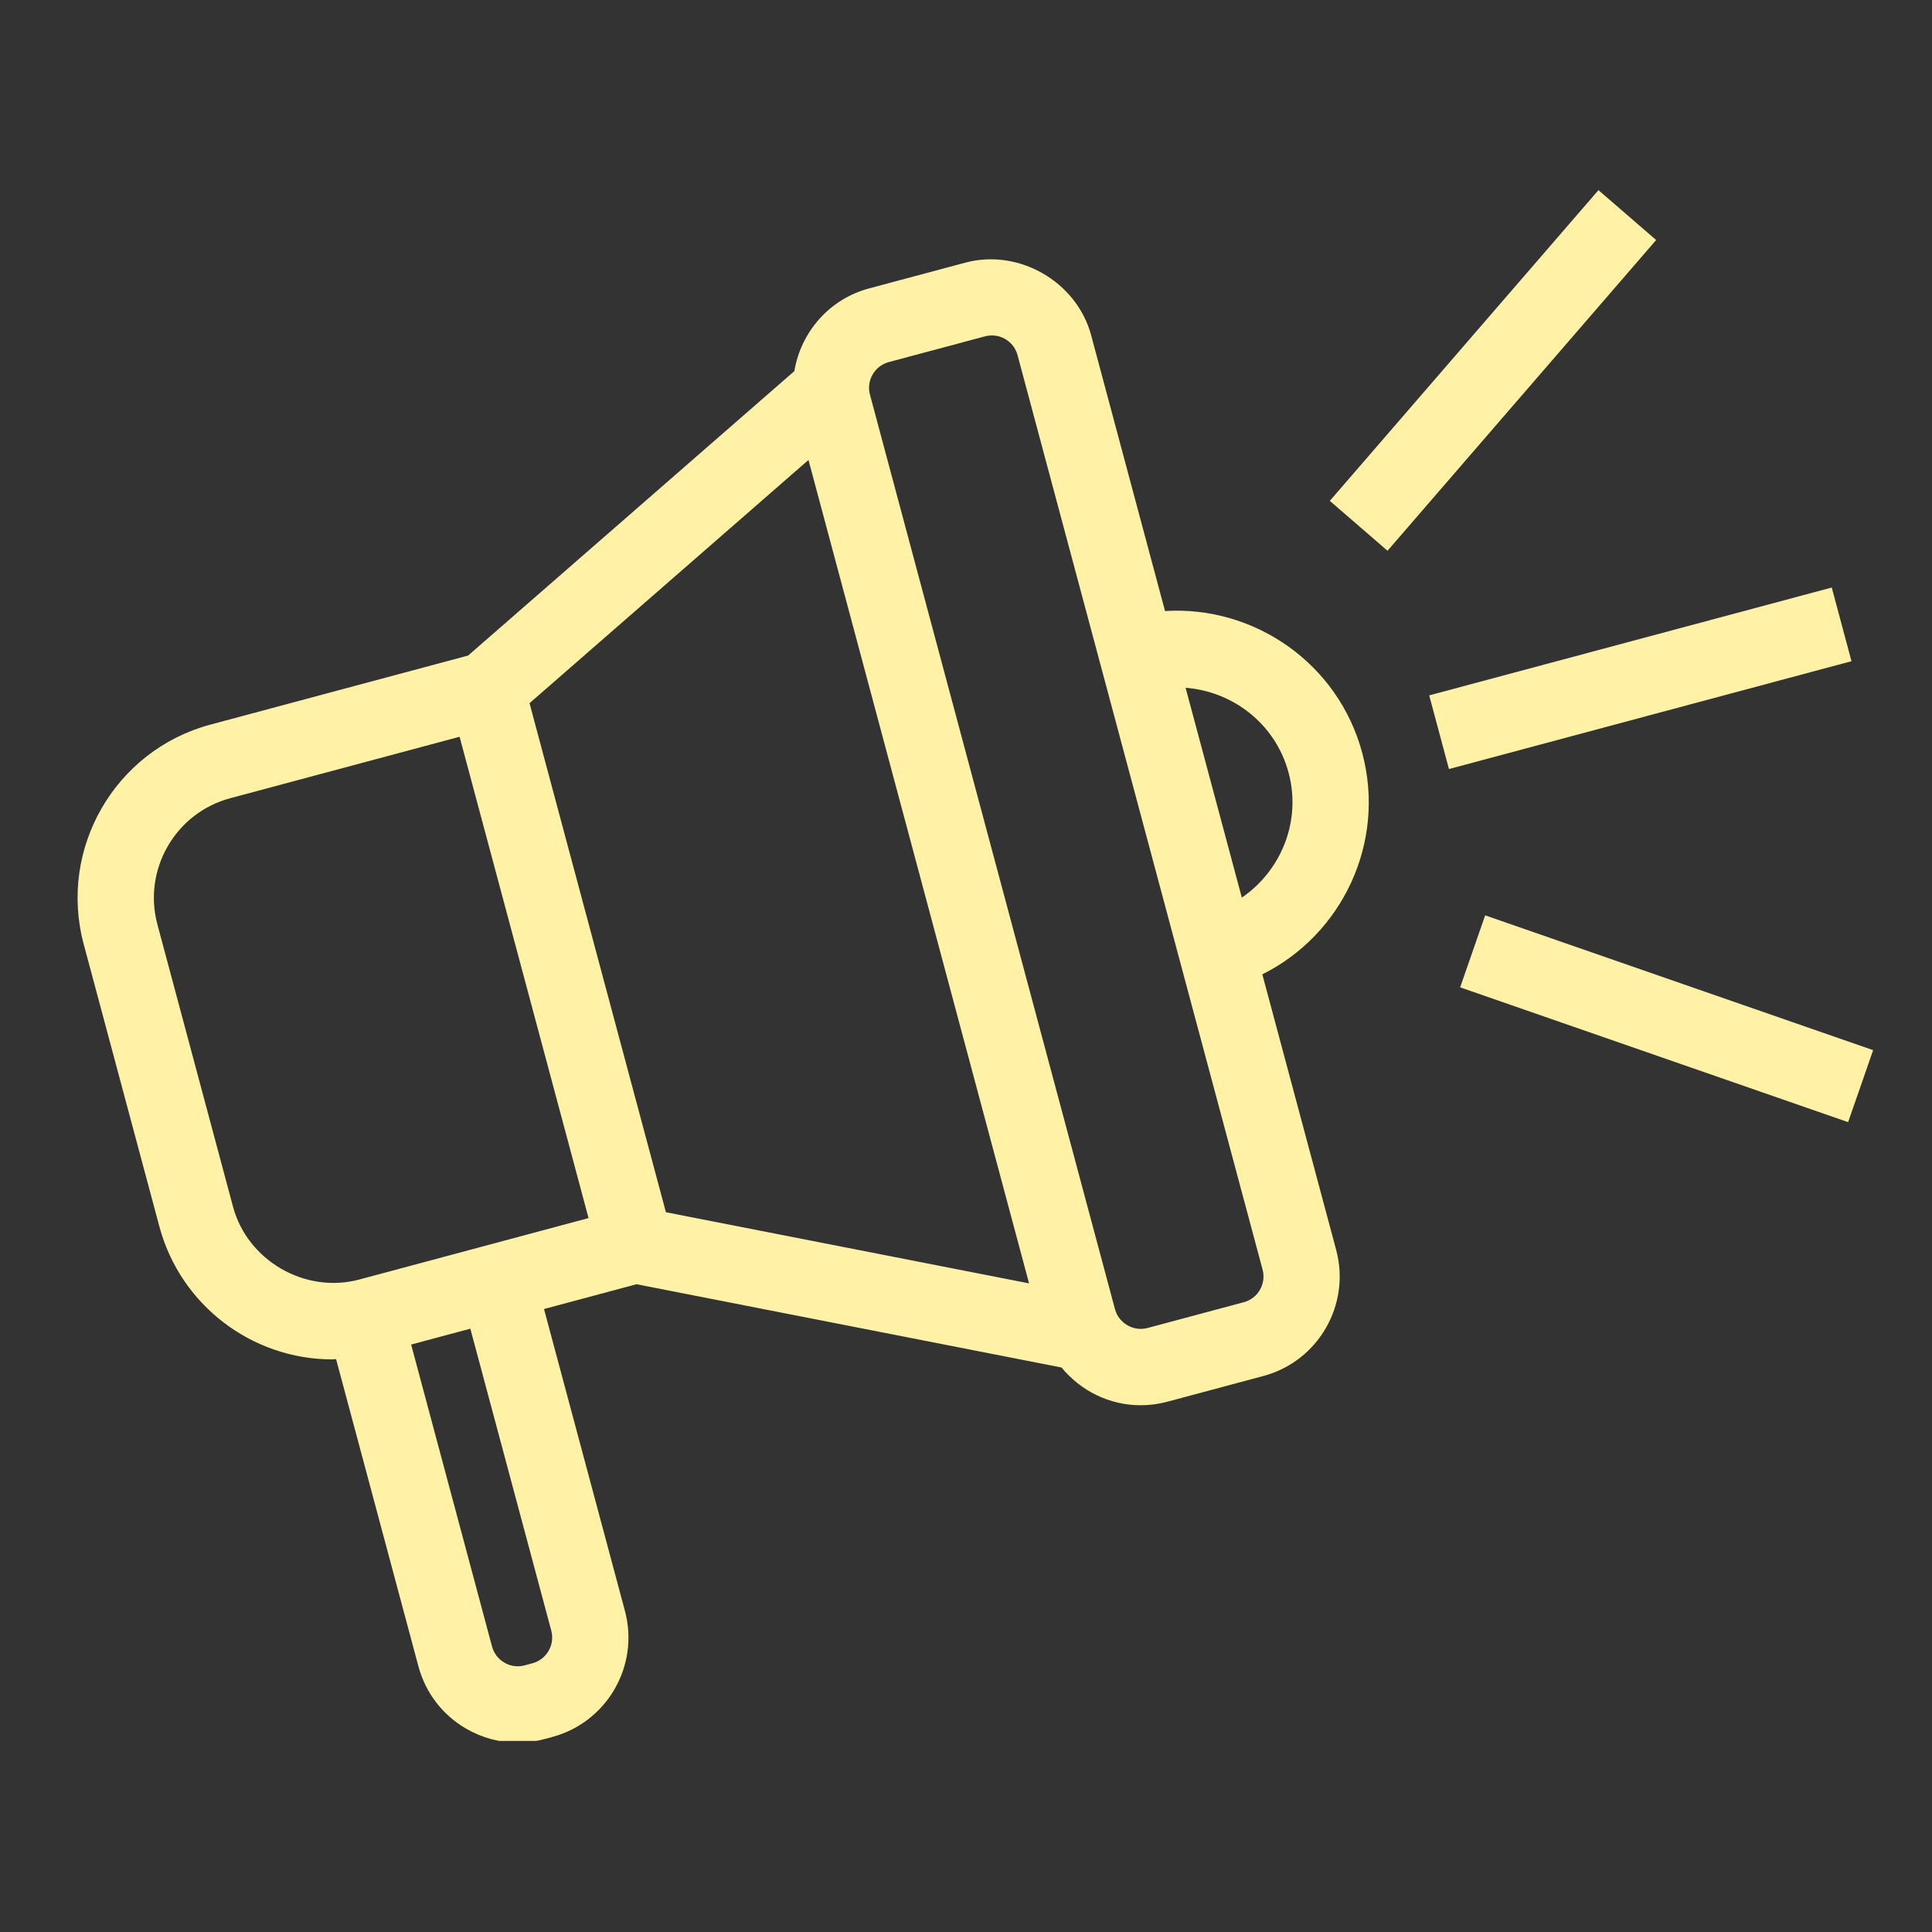 <svg xmlns="http://www.w3.org/2000/svg" xmlns:xlink="http://www.w3.org/1999/xlink" width="512" zoomAndPan="magnify" viewBox="0 0 384 384" height="512" preserveAspectRatio="xMidYMid meet" version="1.2"><rect x="0" y="0" width="384" height="384" fill="#333333" stroke="none"/><defs><clipPath id="3c0f5b296a"><path d="M 15 51 L 273 51 L 273 346.023 L 15 346.023 Z M 15 51 "/></clipPath><clipPath id="eb6284e72f"><path d="M 264 37.773 L 330 37.773 L 330 110 L 264 110 Z M 264 37.773 "/></clipPath><clipPath id="0dc93e4702"><path d="M 290 181 L 372.855 181 L 372.855 224 L 290 224 Z M 290 181 "/></clipPath></defs><g id="62e871c264"><g clip-rule="nonzero" clip-path="url(#3c0f5b296a)"><path style=" stroke:none;fill-rule:nonzero;fill:#fff2a6;fill-opacity:1;" d="M 270.75 149.633 C 265.98 131.832 249.293 120.352 231.559 121.449 L 216.879 66.656 C 214.031 56.016 202.535 49.332 191.84 52.211 L 172.719 57.328 C 164.738 59.473 159.16 66.094 157.887 73.758 L 93.047 130.293 L 41.828 144.02 C 22.852 149.105 11.555 168.68 16.637 187.656 L 31.676 243.777 C 35.836 259.328 49.984 270.188 66.066 270.188 C 66.316 270.188 66.559 270.141 66.801 270.141 L 83.164 331.195 C 84.582 336.469 87.961 340.879 92.688 343.609 C 95.844 345.426 99.336 346.359 102.883 346.359 C 104.656 346.359 106.453 346.125 108.211 345.656 L 109.758 345.238 C 120.648 342.32 127.125 331.09 124.215 320.199 L 108.125 260.176 L 126.52 255.25 L 210.984 271.801 C 214.781 276.41 220.465 279.305 226.711 279.305 C 228.492 279.305 230.277 279.07 232.008 278.605 L 251.121 273.484 C 262.012 270.566 268.496 259.336 265.578 248.445 L 250.898 193.66 C 266.809 185.73 275.523 167.438 270.75 149.633 Z M 132.355 240.941 L 105.246 139.766 L 160.691 91.422 L 204.535 255.082 Z M 109.574 324.109 C 110.324 326.93 108.641 329.84 105.824 330.59 L 104.277 331.004 C 102.906 331.375 101.488 331.18 100.27 330.477 C 99.039 329.762 98.168 328.625 97.797 327.262 L 81.715 267.238 L 93.484 264.086 Z M 71.387 254.324 C 60.602 257.199 49.172 250.52 46.316 239.852 L 31.281 183.73 C 28.363 172.832 34.855 161.578 45.754 158.652 L 91.348 146.438 L 116.98 242.102 Z M 247.203 258.828 L 228.09 263.949 C 225.27 264.715 222.344 262.965 221.609 260.207 L 172.91 78.441 C 172.152 75.629 173.832 72.727 176.645 71.969 L 195.766 66.852 C 196.219 66.73 196.684 66.672 197.145 66.672 C 199.531 66.672 201.625 68.277 202.246 70.59 L 250.953 252.363 C 251.703 255.176 250.02 258.078 247.203 258.828 Z M 246.824 178.41 L 235.645 136.699 C 245.094 137.434 253.523 143.906 256.113 153.566 C 258.699 163.215 254.645 173.051 246.824 178.41 Z M 246.824 178.41 "/></g><g clip-rule="nonzero" clip-path="url(#eb6284e72f)"><path style=" stroke:none;fill-rule:nonzero;fill:#fff2a6;fill-opacity:1;" d="M 264.312 99.551 L 317.703 37.793 L 329.172 47.707 L 275.781 109.465 Z M 264.312 99.551 "/></g><g clip-rule="nonzero" clip-path="url(#0dc93e4702)"><path style=" stroke:none;fill-rule:nonzero;fill:#fff2a6;fill-opacity:1;" d="M 290.215 196.242 L 295.188 181.934 L 372.301 208.727 L 367.328 223.035 Z M 290.215 196.242 "/></g><path style=" stroke:none;fill-rule:nonzero;fill:#fff2a6;fill-opacity:1;" d="M 284.066 138.211 L 364.074 116.777 L 367.996 131.418 L 287.992 152.852 Z M 284.066 138.211 "/></g></svg>
